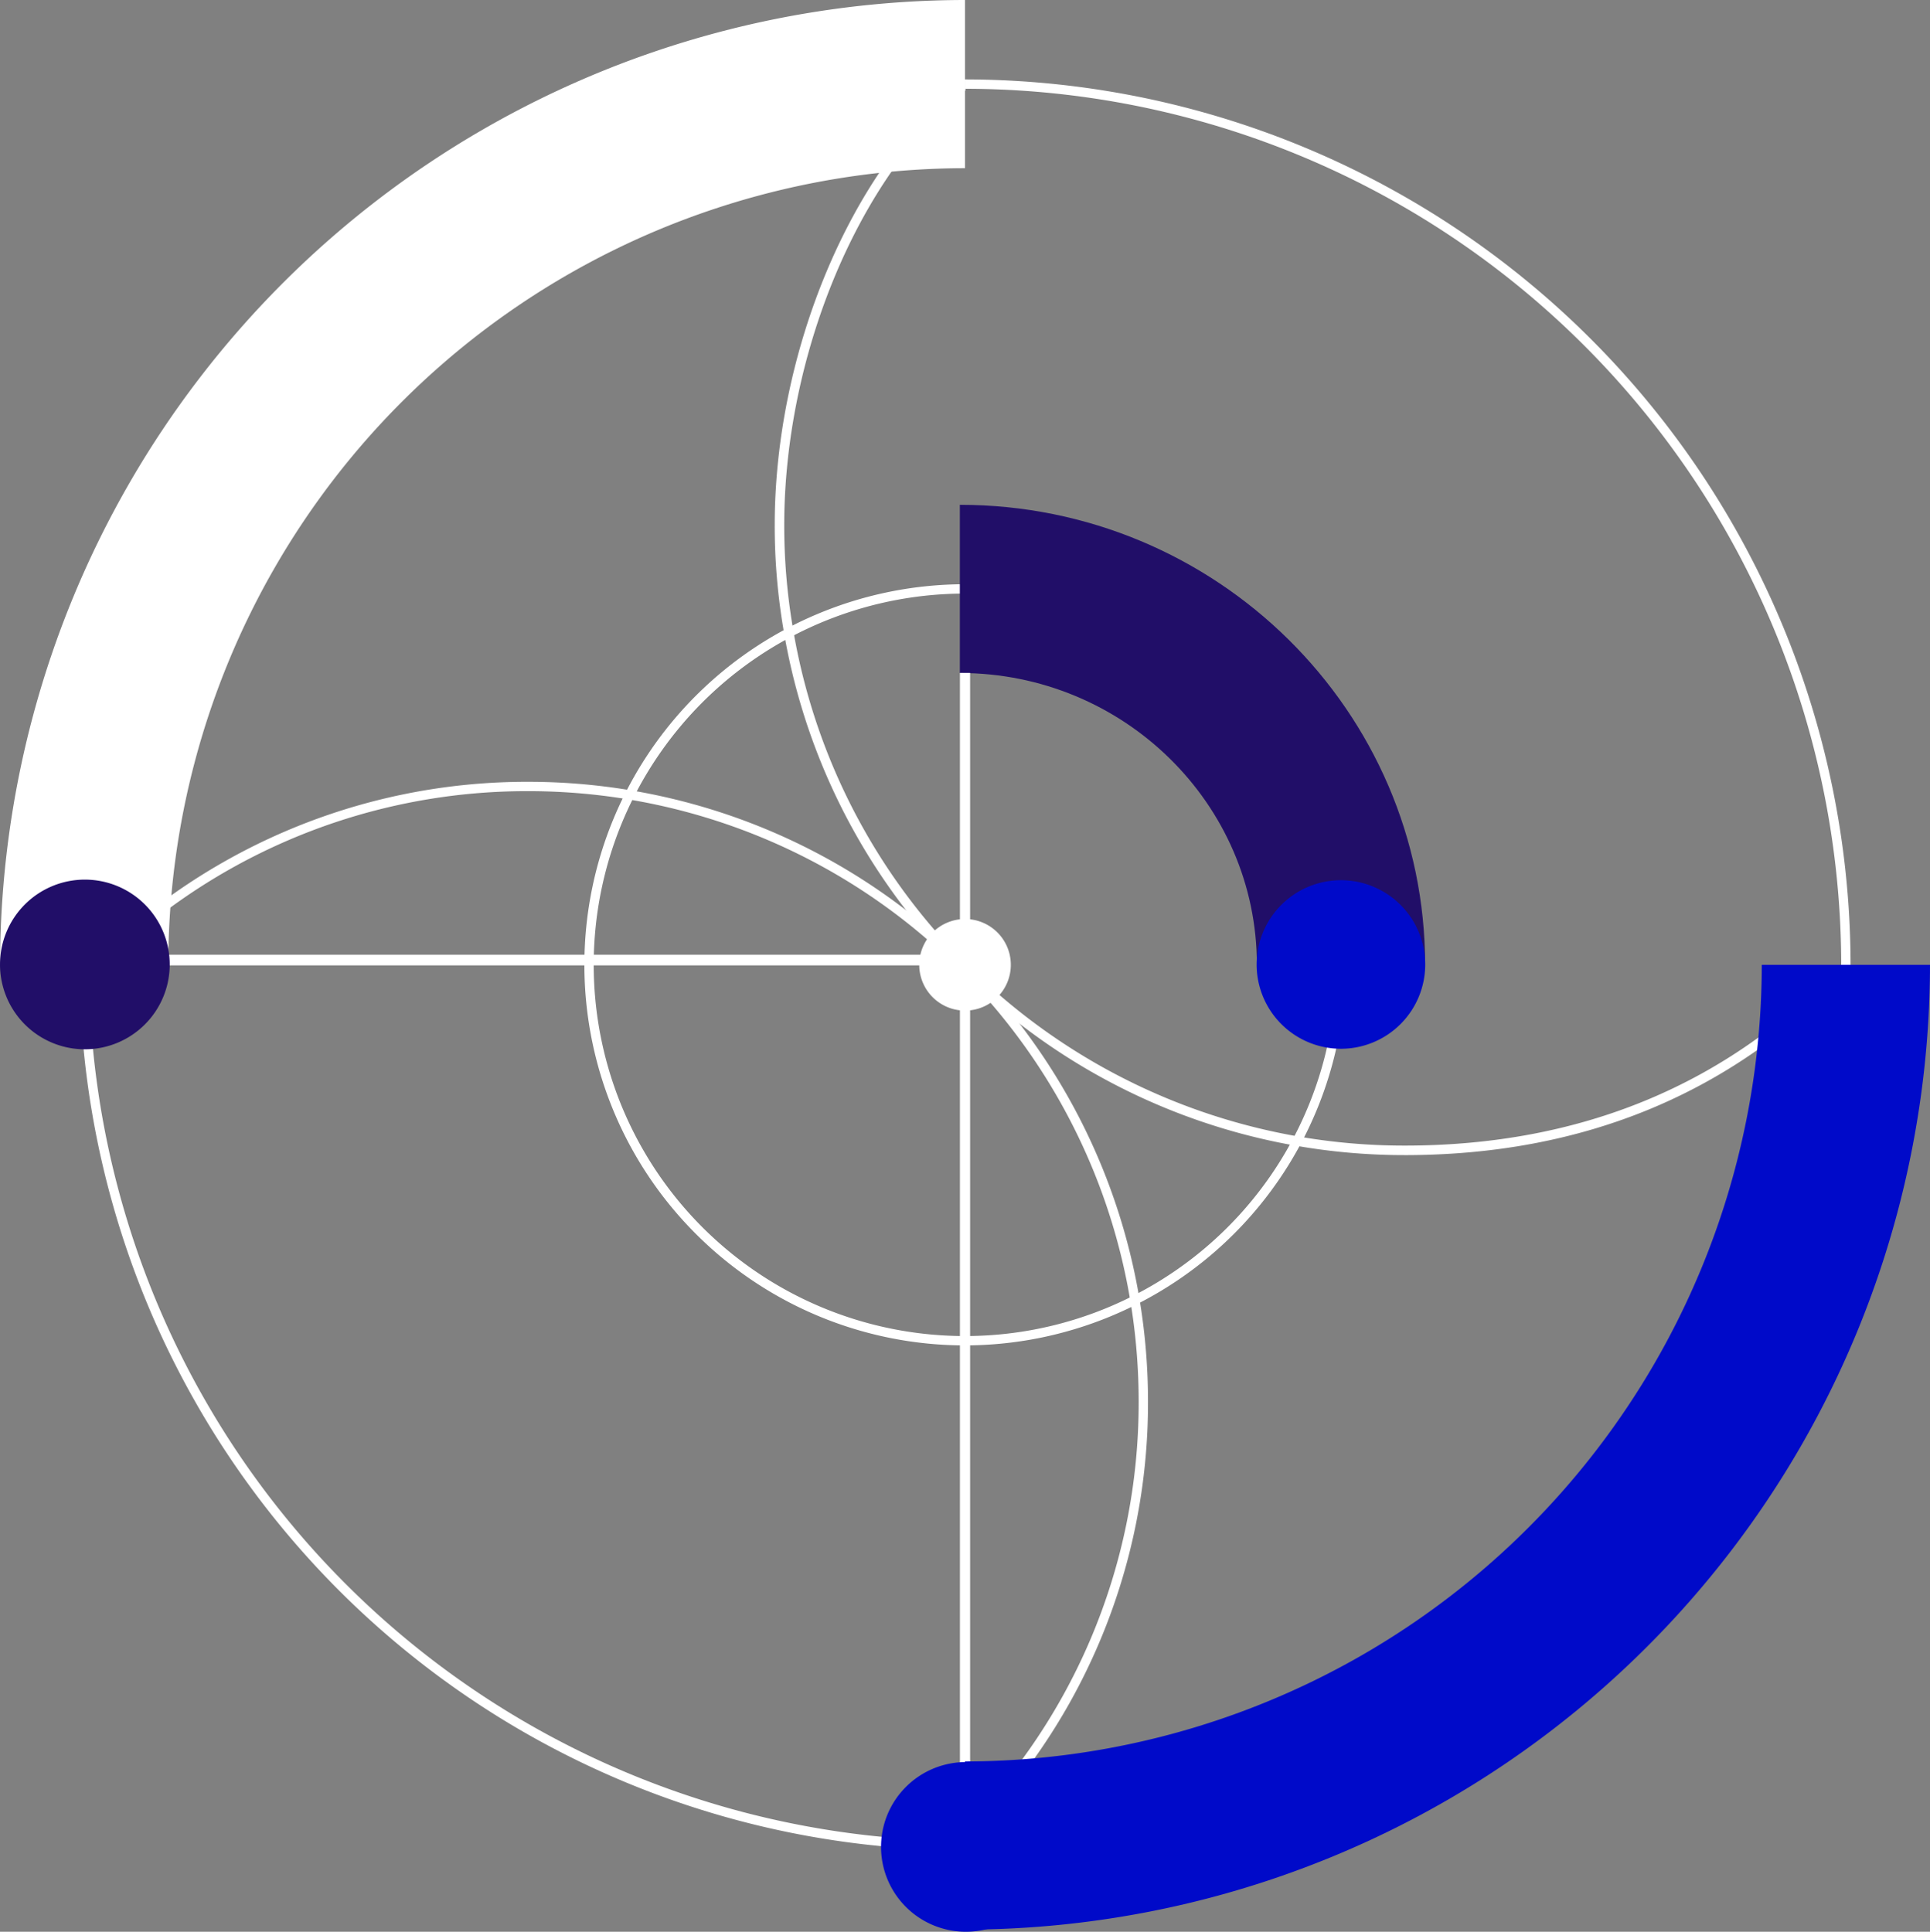 <svg xmlns="http://www.w3.org/2000/svg" xmlns:xlink="http://www.w3.org/1999/xlink" width="206.523" height="206.745" viewBox="0 0 206.523 206.745">
  <rect x="0" y="0" width="206.523" height="206.745" fill="#808080" stroke="none"/>
  <defs>
    <clipPath id="clip-path">
      <rect id="Rectangle_7294" data-name="Rectangle 7294" width="206.523" height="206.745" fill="none"/>
    </clipPath>
  </defs>
  <g id="Groupe_62632" data-name="Groupe 62632" clip-path="url(#clip-path)">
    <path id="Tracé_106298" data-name="Tracé 106298" d="M198.023,103.259h-1A93.865,93.865,0,0,0,103.264,9.5v-1a94.867,94.867,0,0,1,94.759,94.759" fill="#fff"/>
    <path id="Tracé_106299" data-name="Tracé 106299" d="M103.264,198.018A94.867,94.867,0,0,1,8.505,103.259h1a93.865,93.865,0,0,0,93.759,93.759Z" fill="#fff"/>
    <path id="Tracé_106300" data-name="Tracé 106300" d="M18.006,103.259h-18A103.374,103.374,0,0,1,103.265,0V18a85.356,85.356,0,0,0-85.259,85.259" fill="#fff"/>
    <path id="Tracé_106301" data-name="Tracé 106301" d="M102.278,197.856l-.689-.725a64.617,64.617,0,0,0,20.254-47.237A65.294,65.294,0,0,0,56.624,84.673,64.59,64.59,0,0,0,9.385,104.938l-.724-.689A65.58,65.58,0,0,1,56.624,83.673a66.3,66.3,0,0,1,66.219,66.221,65.607,65.607,0,0,1-20.565,47.962" fill="#fff"/>
    <path id="Tracé_106302" data-name="Tracé 106302" d="M150.314,123.625a67.238,67.238,0,0,1-43.984-16.33c-1.2-1.034-2.378-2.121-3.59-3.322-.238-.239-.475-.486-.7-.723-.969-.988-1.918-2.021-2.818-3.062A67.1,67.1,0,0,1,83.794,67.115,66.148,66.148,0,0,1,82.9,56.2c0-18.49,8.15-37.973,19.821-47.378l.639.793C91.915,18.843,83.919,38,83.919,56.2A65.173,65.173,0,0,0,84.8,66.95,66.081,66.081,0,0,0,99.993,99.523c.884,1.025,1.819,2.041,2.777,3.019.226.237.458.478.689.71,1.192,1.182,2.349,2.253,3.535,3.271a66.228,66.228,0,0,0,43.32,16.084c18.892,0,34.637-6.547,46.8-19.46l.74.7c-12.362,13.124-28.356,19.779-47.54,19.779" fill="#fff"/>
    <path id="Tracé_106303" data-name="Tracé 106303" d="M103.264,143.99a40.731,40.731,0,0,1,0-81.462v1a39.731,39.731,0,1,0,39.73,39.731h1a40.776,40.776,0,0,1-40.73,40.731" fill="#fff"/>
    <path id="Tracé_106304" data-name="Tracé 106304" d="M152.495,103.259h-18c0-17.221-14.259-31.231-31.785-31.231v-18c27.451,0,49.785,22.085,49.785,49.231" fill="#210e68"/>
    <path id="Tracé_106305" data-name="Tracé 106305" d="M108.165,103.259a4.9,4.9,0,1,0-4.9,4.9,4.9,4.9,0,0,0,4.9-4.9" fill="#fff"/>
    <rect id="Rectangle_7292" data-name="Rectangle 7292" width="1.09" height="131.442" transform="translate(102.719 72.017)" fill="#fff"/>
    <path id="Tracé_106306" data-name="Tracé 106306" d="M103.264,206.518v-18a85.356,85.356,0,0,0,85.259-85.259h18A103.376,103.376,0,0,1,103.264,206.518" fill="#000ac9"/>
    <rect id="Rectangle_7293" data-name="Rectangle 7293" width="94.369" height="1.143" transform="translate(9.006 102.176)" fill="#fff"/>
    <path id="Tracé_106307" data-name="Tracé 106307" d="M18.161,103.223A9.08,9.08,0,1,0,9.08,112.3a9.081,9.081,0,0,0,9.081-9.08" fill="#210e68"/>
    <path id="Tracé_106308" data-name="Tracé 106308" d="M152.508,103.223a9.02,9.02,0,1,0-9.021,9.02,9.02,9.02,0,0,0,9.021-9.02" fill="#000ac9"/>
    <path id="Tracé_106309" data-name="Tracé 106309" d="M112.437,197.665a9.08,9.08,0,1,0-9.081,9.08,9.081,9.081,0,0,0,9.081-9.08" fill="#000ac9"/>
  </g>
</svg>
